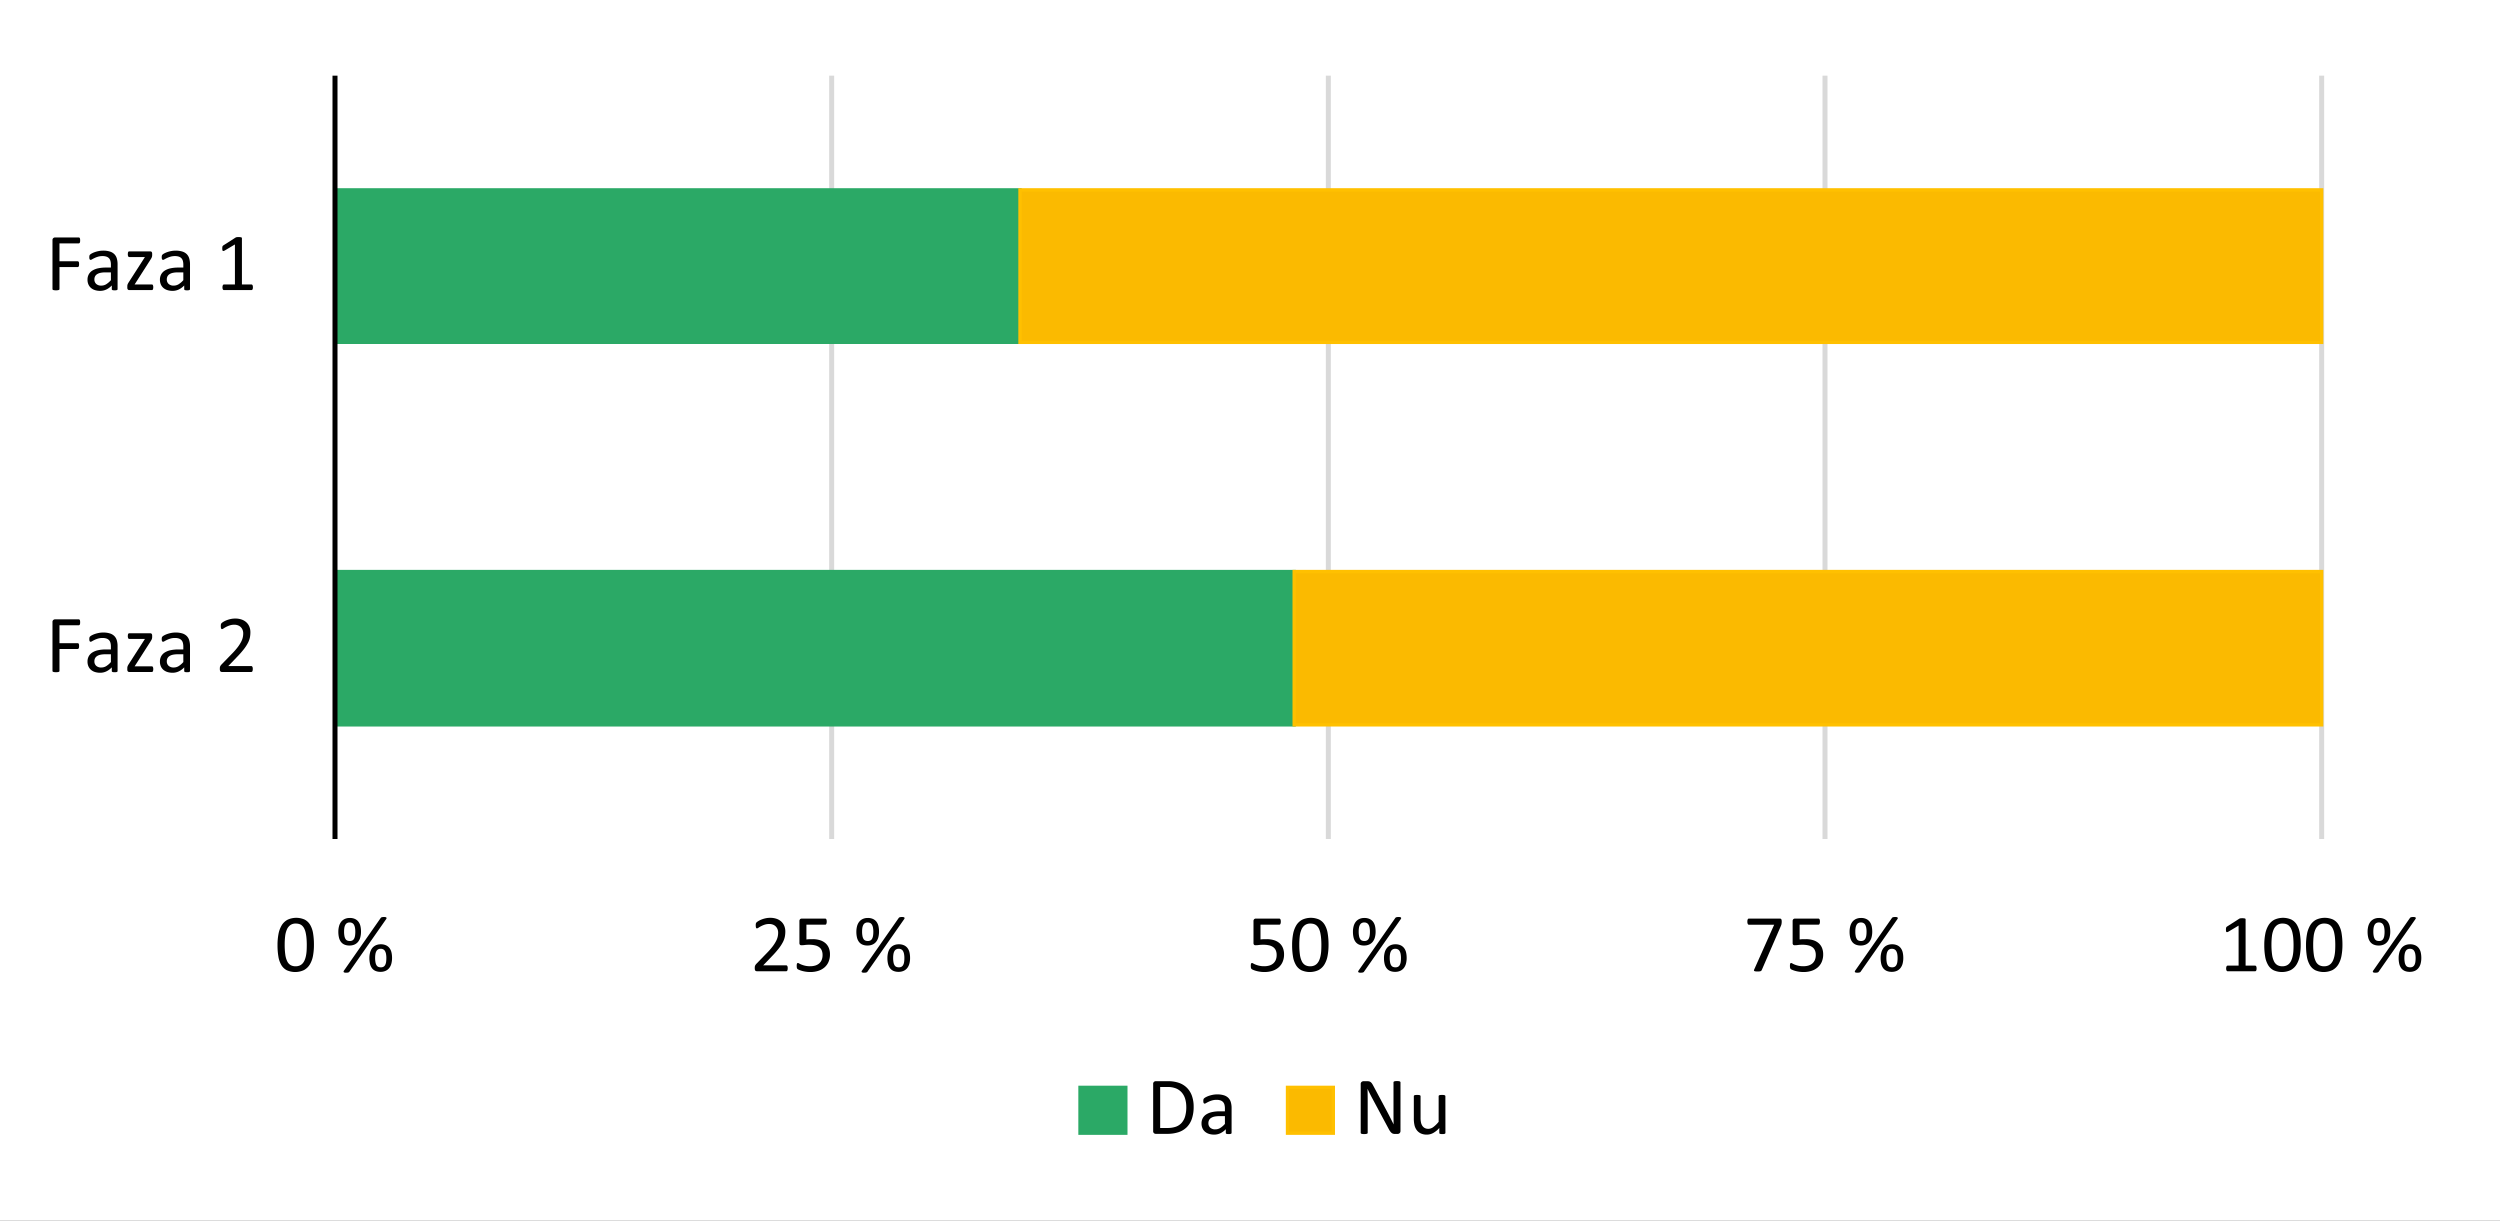 <svg id="bd8684c1-4fa8-40d6-b6c9-d84702f37453" data-name="abe3a417-22b4-4b29-9101-cd1ee2f15535" xmlns="http://www.w3.org/2000/svg" xmlns:xlink="http://www.w3.org/1999/xlink" viewBox="0 0 360 175.79">
  <rect x="0" y="0" width="360" height="175.79" fill="#333333" stroke="none"/>
  <defs>
    <style>
      .a3e46679-c66b-4808-81dd-1abb07f33ed4, .b0aa8ccd-e8bf-4bf9-9c2b-268183fd1cf3, .b1921122-62bc-4ef7-b6ed-a5dc2bd94463, .b1a44d6b-f1e9-42a5-b6e7-229f12225905, .ec50cc01-abab-4fe5-8508-1004f60ccf56, .f45446b1-1fbb-4e77-8b5a-f53a786cea4f {
        fill: none;
      }

      .a3e46679-c66b-4808-81dd-1abb07f33ed4 {
        clip-rule: evenodd;
      }

      .a428eb1d-2473-4eb4-a0d8-fd3e6c495e37, .a8909b3f-5c7b-452b-9d72-2c04e78e5b3c, .ec50cc01-abab-4fe5-8508-1004f60ccf56, .eebaeaf5-e9d0-4081-8a07-5930c4f47a16 {
        fill-rule: evenodd;
      }

      .a8909b3f-5c7b-452b-9d72-2c04e78e5b3c {
        fill: #fff;
      }

      .b0aa8ccd-e8bf-4bf9-9c2b-268183fd1cf3 {
        stroke: #d9d9d9;
      }

      .b0aa8ccd-e8bf-4bf9-9c2b-268183fd1cf3, .f45446b1-1fbb-4e77-8b5a-f53a786cea4f {
        stroke-linejoin: round;
        stroke-width: 0.72px;
      }

      .f9646b97-312a-447f-a31f-ce8e6e40323f {
        clip-path: url(#a3f43f80-a89e-4db2-a70f-b7bbf489a501);
      }

      .eebaeaf5-e9d0-4081-8a07-5930c4f47a16 {
        fill: #2ba966;
      }

      .b1921122-62bc-4ef7-b6ed-a5dc2bd94463 {
        stroke: #2ba966;
      }

      .b1921122-62bc-4ef7-b6ed-a5dc2bd94463, .b1a44d6b-f1e9-42a5-b6e7-229f12225905 {
        stroke-miterlimit: 2;
        stroke-width: 0.48px;
      }

      .a428eb1d-2473-4eb4-a0d8-fd3e6c495e37 {
        fill: #fbba00;
      }

      .b1a44d6b-f1e9-42a5-b6e7-229f12225905 {
        stroke: #ffc000;
      }

      .b955b8e0-0403-4d91-88f9-ea717fe3032e {
        clip-path: url(#b13da829-dcdc-44e8-b73e-3df5096e97ca);
      }

      .f45446b1-1fbb-4e77-8b5a-f53a786cea4f {
        stroke: #000;
      }
    </style>
    <clipPath id="a3f43f80-a89e-4db2-a70f-b7bbf489a501">
      <polygon class="a3e46679-c66b-4808-81dd-1abb07f33ed4" points="48.12 121.54 334.92 121.54 334.92 10.78 48.12 10.78 48.12 121.54 48.12 121.54"/>
    </clipPath>
    <clipPath id="b13da829-dcdc-44e8-b73e-3df5096e97ca">
      <polygon class="a3e46679-c66b-4808-81dd-1abb07f33ed4" points="0 176.02 360 176.02 360 -0.14 0 -0.14 0 176.02 0 176.02"/>
    </clipPath>
  </defs>
  <title>ro_fig06</title>
  <g>
    <polygon class="a8909b3f-5c7b-452b-9d72-2c04e78e5b3c" points="0 -0.14 360 -0.14 360 176.14 0 176.14 0 -0.14 0 -0.14"/>
    <path class="b0aa8ccd-e8bf-4bf9-9c2b-268183fd1cf3" d="M119.76,10.9V120.82M191.28,10.9V120.82M262.8,10.9V120.82M334.32,10.9V120.82"/>
    <g class="f9646b97-312a-447f-a31f-ce8e6e40323f">
      <polygon class="eebaeaf5-e9d0-4081-8a07-5930c4f47a16" points="48.24 82.3 186.36 82.3 186.36 104.38 48.24 104.38 48.24 82.3 48.24 82.3"/>
      <polygon class="b1921122-62bc-4ef7-b6ed-a5dc2bd94463" points="48.24 82.3 186.36 82.3 186.36 104.38 48.24 104.38 48.24 82.3 48.24 82.3"/>
      <polygon class="eebaeaf5-e9d0-4081-8a07-5930c4f47a16" points="48.24 27.34 146.88 27.34 146.88 49.3 48.24 49.3 48.24 27.34 48.24 27.34"/>
      <polygon class="b1921122-62bc-4ef7-b6ed-a5dc2bd94463" points="48.24 27.34 146.88 27.34 146.88 49.3 48.24 49.3 48.24 27.34 48.24 27.34"/>
    </g>
    <g class="f9646b97-312a-447f-a31f-ce8e6e40323f">
      <polygon class="a428eb1d-2473-4eb4-a0d8-fd3e6c495e37" points="186.36 82.3 334.32 82.3 334.32 104.38 186.36 104.38 186.36 82.3 186.36 82.3"/>
      <polygon class="b1a44d6b-f1e9-42a5-b6e7-229f12225905" points="186.36 82.3 334.32 82.3 334.32 104.38 186.36 104.38 186.36 82.3 186.36 82.3"/>
      <polygon class="a428eb1d-2473-4eb4-a0d8-fd3e6c495e37" points="146.88 27.34 334.32 27.34 334.32 49.3 146.88 49.3 146.88 27.34 146.88 27.34"/>
      <polygon class="b1a44d6b-f1e9-42a5-b6e7-229f12225905" points="146.88 27.34 334.32 27.34 334.32 49.3 146.88 49.3 146.88 27.34 146.88 27.34"/>
    </g>
    <g class="b955b8e0-0403-4d91-88f9-ea717fe3032e">
      <line class="f45446b1-1fbb-4e77-8b5a-f53a786cea4f" x1="48.24" y1="120.82" x2="48.24" y2="10.9"/>
    </g>
    <g>
      <path d="M45.207,136.051a8.516,8.516,0,0,1-.138,1.594,3.651,3.651,0,0,1-.457,1.239,2.237,2.237,0,0,1-.835.803,2.979,2.979,0,0,1-2.476.029,1.976,1.976,0,0,1-.788-.75,3.51,3.51,0,0,1-.425-1.219,9.767,9.767,0,0,1-.126-1.661,8.355,8.355,0,0,1,.141-1.591,3.735,3.735,0,0,1,.457-1.242,2.215,2.215,0,0,1,.832-.803,2.979,2.979,0,0,1,2.476-.029,1.976,1.976,0,0,1,.788.75,3.51,3.51,0,0,1,.425,1.219A9.768,9.768,0,0,1,45.207,136.051Zm-1.031.07q0-.568-.041-1.02a6.069,6.069,0,0,0-.12-.797,2.609,2.609,0,0,0-.205-.595,1.415,1.415,0,0,0-.302-.41,1.082,1.082,0,0,0-.401-.234,1.637,1.637,0,0,0-.507-.073,1.307,1.307,0,0,0-.809.234,1.574,1.574,0,0,0-.489.645,3.39,3.39,0,0,0-.243.961,10.206,10.206,0,0,0-.064,1.184,10.082,10.082,0,0,0,.088,1.444,3.191,3.191,0,0,0,.278.97,1.262,1.262,0,0,0,.486.545,1.42,1.42,0,0,0,.718.17,1.47,1.47,0,0,0,.577-.105,1.208,1.208,0,0,0,.428-.302,1.657,1.657,0,0,0,.296-.472,3.281,3.281,0,0,0,.188-.609,5.234,5.234,0,0,0,.097-.724Q44.175,136.543,44.175,136.121Z"/>
      <path d="M51.985,134.152a3.147,3.147,0,0,1-.1.82,1.737,1.737,0,0,1-.305.63,1.406,1.406,0,0,1-.519.407,1.722,1.722,0,0,1-.735.146,1.803,1.803,0,0,1-.732-.135,1.245,1.245,0,0,1-.498-.39,1.686,1.686,0,0,1-.284-.621,3.481,3.481,0,0,1-.091-.835,3.069,3.069,0,0,1,.097-.791,1.792,1.792,0,0,1,.296-.627,1.395,1.395,0,0,1,.513-.416,1.679,1.679,0,0,1,.741-.152,1.712,1.712,0,0,1,.776.158,1.334,1.334,0,0,1,.501.425,1.68,1.68,0,0,1,.264.624A3.62,3.62,0,0,1,51.985,134.152Zm-1.658,5.754a.216.216,0,0,1-.07.079.474.474,0,0,1-.1.047.634.634,0,0,1-.141.029,1.911,1.911,0,0,1-.199.009.753.753,0,0,1-.208-.023.228.228,0,0,1-.111-.062.111.111,0,0,1-.023-.094.328.328,0,0,1,.056-.126l5.273-7.553a.305.305,0,0,1,.07-.079.295.295,0,0,1,.103-.05.862.862,0,0,1,.141-.026,1.894,1.894,0,0,1,.202-.009.825.825,0,0,1,.202.021.219.219,0,0,1,.114.062.119.119,0,0,1,.026.1.285.285,0,0,1-.056.123Zm.838-5.725a3.247,3.247,0,0,0-.047-.583,1.354,1.354,0,0,0-.144-.425.64.64,0,0,0-.255-.255.782.782,0,0,0-.375-.085.743.743,0,0,0-.357.082.64.64,0,0,0-.249.246,1.276,1.276,0,0,0-.144.407,3.053,3.053,0,0,0-.047.571,3.328,3.328,0,0,0,.056.665,1.222,1.222,0,0,0,.158.422.55.55,0,0,0,.258.217.957.957,0,0,0,.354.062.749.749,0,0,0,.384-.088.636.636,0,0,0,.24-.261,1.337,1.337,0,0,0,.129-.416A3.65,3.65,0,0,0,51.165,134.182Zm5.291,3.762a3.147,3.147,0,0,1-.1.82,1.738,1.738,0,0,1-.305.63,1.406,1.406,0,0,1-.519.407,1.721,1.721,0,0,1-.735.146,1.803,1.803,0,0,1-.732-.135,1.245,1.245,0,0,1-.498-.39,1.686,1.686,0,0,1-.284-.621,3.482,3.482,0,0,1-.091-.835,3.069,3.069,0,0,1,.097-.791,1.792,1.792,0,0,1,.296-.627,1.395,1.395,0,0,1,.513-.416,1.679,1.679,0,0,1,.741-.152,1.713,1.713,0,0,1,.776.158,1.334,1.334,0,0,1,.501.425,1.68,1.68,0,0,1,.264.624A3.619,3.619,0,0,1,56.456,137.943Zm-.82.029a3.247,3.247,0,0,0-.047-.583,1.354,1.354,0,0,0-.144-.425.64.64,0,0,0-.255-.255.782.782,0,0,0-.375-.085.743.743,0,0,0-.357.082.641.641,0,0,0-.249.246,1.276,1.276,0,0,0-.144.407,3.053,3.053,0,0,0-.047.571,3.329,3.329,0,0,0,.056.665,1.222,1.222,0,0,0,.158.422.549.549,0,0,0,.258.217.956.956,0,0,0,.354.062.749.749,0,0,0,.384-.088.636.636,0,0,0,.24-.261,1.337,1.337,0,0,0,.129-.416A3.651,3.651,0,0,0,55.635,137.973Z"/>
    </g>
    <g>
      <path d="M113.431,139.426a1.074,1.074,0,0,1-.015.188.549.549,0,0,1-.041.138.177.177,0,0,1-.167.108H109.019a.454.454,0,0,1-.144-.021.251.251,0,0,1-.105-.067.29.29,0,0,1-.064-.135.971.971,0,0,1-.021-.217,1.936,1.936,0,0,1,.009-.205.503.503,0,0,1,.039-.155.893.893,0,0,1,.076-.135,1.078,1.078,0,0,1,.118-.144l1.515-1.559a9.632,9.632,0,0,0,.842-.967,5.123,5.123,0,0,0,.489-.779A2.58,2.58,0,0,0,112,134.838a2.914,2.914,0,0,0,.054-.539,1.354,1.354,0,0,0-.084-.478,1.17,1.17,0,0,0-.245-.396,1.141,1.141,0,0,0-.402-.27,1.451,1.451,0,0,0-.556-.1,2.05,2.05,0,0,0-.662.1,3.504,3.504,0,0,0-.514.217,4.207,4.207,0,0,0-.369.217.474.474,0,0,1-.221.1.129.129,0,0,1-.076-.023.167.167,0,0,1-.054-.076.596.596,0,0,1-.033-.141,1.535,1.535,0,0,1-.012-.211q0-.088.006-.152a.541.541,0,0,1,.021-.111.443.443,0,0,1,.038-.088.454.454,0,0,1,.094-.103,1.927,1.927,0,0,1,.243-.167,2.831,2.831,0,0,1,.434-.208,3.904,3.904,0,0,1,.574-.173,3.004,3.004,0,0,1,.659-.07,2.733,2.733,0,0,1,.964.155,1.919,1.919,0,0,1,.686.425,1.731,1.731,0,0,1,.407.627,2.141,2.141,0,0,1,.135.762,4.103,4.103,0,0,1-.064.724,2.937,2.937,0,0,1-.272.779,5.864,5.864,0,0,1-.601.932,13.623,13.623,0,0,1-1.043,1.181l-1.201,1.254h3.299a.174.174,0,0,1,.091.026.228.228,0,0,1,.076.079.387.387,0,0,1,.047.132A1.024,1.024,0,0,1,113.431,139.426Z"/>
      <path d="M119.514,137.422a2.71,2.71,0,0,1-.205,1.084,2.194,2.194,0,0,1-.58.8,2.565,2.565,0,0,1-.894.495,3.683,3.683,0,0,1-1.151.17,4.296,4.296,0,0,1-.668-.05,4.363,4.363,0,0,1-.562-.123,3.425,3.425,0,0,1-.404-.144.853.853,0,0,1-.202-.111.284.284,0,0,1-.062-.076.519.519,0,0,1-.032-.085.627.627,0,0,1-.021-.126q-.006-.076-.006-.182a1.632,1.632,0,0,1,.009-.179.413.413,0,0,1,.032-.129.186.186,0,0,1,.056-.073.121.121,0,0,1,.073-.023.422.422,0,0,1,.182.073,2.554,2.554,0,0,0,.331.158,3.806,3.806,0,0,0,.516.161,3.065,3.065,0,0,0,.73.076,2.617,2.617,0,0,0,.721-.094,1.513,1.513,0,0,0,.565-.293,1.375,1.375,0,0,0,.372-.501,1.799,1.799,0,0,0,.135-.735,1.679,1.679,0,0,0-.114-.642,1.111,1.111,0,0,0-.352-.463,1.597,1.597,0,0,0-.601-.275,3.615,3.615,0,0,0-.867-.091,4.631,4.631,0,0,0-.615.035,3.569,3.569,0,0,1-.48.035.307.307,0,0,1-.234-.076.444.444,0,0,1-.07-.293V132.658a.399.399,0,0,1,.091-.287.346.346,0,0,1,.261-.094h3.357a.174.174,0,0,1,.091.026.206.206,0,0,1,.073.079.437.437,0,0,1,.044.135,1.114,1.114,0,0,1,.015.193.773.773,0,0,1-.056.328.173.173,0,0,1-.157.117h-2.71v2.127a3.41,3.41,0,0,1,.403-.035c.138-.004.296-.006.478-.006a3.486,3.486,0,0,1,1.095.155,2.156,2.156,0,0,1,.782.439,1.835,1.835,0,0,1,.474.688A2.411,2.411,0,0,1,119.514,137.422Z"/>
      <path d="M126.58,134.152a3.147,3.147,0,0,1-.1.82,1.738,1.738,0,0,1-.305.63,1.406,1.406,0,0,1-.519.407,1.722,1.722,0,0,1-.735.146,1.803,1.803,0,0,1-.732-.135,1.245,1.245,0,0,1-.498-.39,1.686,1.686,0,0,1-.284-.621,3.481,3.481,0,0,1-.091-.835,3.069,3.069,0,0,1,.097-.791,1.792,1.792,0,0,1,.296-.627,1.395,1.395,0,0,1,.513-.416,1.679,1.679,0,0,1,.741-.152,1.712,1.712,0,0,1,.776.158,1.334,1.334,0,0,1,.501.425,1.68,1.68,0,0,1,.264.624A3.62,3.62,0,0,1,126.58,134.152Zm-1.658,5.754a.216.216,0,0,1-.07.079.474.474,0,0,1-.1.047.634.634,0,0,1-.141.029,1.911,1.911,0,0,1-.199.009.753.753,0,0,1-.208-.023.228.228,0,0,1-.111-.062.111.111,0,0,1-.023-.094.328.328,0,0,1,.056-.126l5.273-7.553a.305.305,0,0,1,.07-.079.296.296,0,0,1,.103-.05.862.862,0,0,1,.141-.026,1.894,1.894,0,0,1,.202-.009.825.825,0,0,1,.202.021.219.219,0,0,1,.114.062.119.119,0,0,1,.026.1.285.285,0,0,1-.056.123Zm.838-5.725a3.247,3.247,0,0,0-.047-.583,1.354,1.354,0,0,0-.144-.425.64.64,0,0,0-.255-.255.782.782,0,0,0-.375-.085.743.743,0,0,0-.357.082.64.64,0,0,0-.249.246,1.276,1.276,0,0,0-.144.407,3.053,3.053,0,0,0-.047.571,3.329,3.329,0,0,0,.056.665,1.222,1.222,0,0,0,.158.422.55.55,0,0,0,.258.217.957.957,0,0,0,.354.062.749.749,0,0,0,.384-.088.636.636,0,0,0,.24-.261,1.337,1.337,0,0,0,.129-.416A3.651,3.651,0,0,0,125.759,134.182Zm5.291,3.762a3.147,3.147,0,0,1-.1.82,1.737,1.737,0,0,1-.305.63,1.406,1.406,0,0,1-.519.407,1.721,1.721,0,0,1-.735.146,1.803,1.803,0,0,1-.732-.135,1.245,1.245,0,0,1-.498-.39,1.686,1.686,0,0,1-.284-.621,3.481,3.481,0,0,1-.091-.835,3.069,3.069,0,0,1,.097-.791,1.792,1.792,0,0,1,.296-.627,1.395,1.395,0,0,1,.513-.416,1.679,1.679,0,0,1,.741-.152,1.712,1.712,0,0,1,.776.158,1.334,1.334,0,0,1,.501.425,1.68,1.68,0,0,1,.264.624A3.62,3.62,0,0,1,131.05,137.943Zm-.82.029a3.247,3.247,0,0,0-.047-.583,1.354,1.354,0,0,0-.144-.425.64.64,0,0,0-.255-.255.782.782,0,0,0-.375-.085.743.743,0,0,0-.357.082.641.641,0,0,0-.249.246,1.276,1.276,0,0,0-.144.407,3.053,3.053,0,0,0-.047.571,3.328,3.328,0,0,0,.056.665,1.222,1.222,0,0,0,.158.422.55.55,0,0,0,.258.217.957.957,0,0,0,.354.062.749.749,0,0,0,.384-.088.636.636,0,0,0,.24-.261,1.337,1.337,0,0,0,.129-.416A3.65,3.65,0,0,0,130.23,137.973Z"/>
    </g>
    <g>
      <path d="M184.904,137.422a2.71,2.71,0,0,1-.205,1.084,2.194,2.194,0,0,1-.58.8,2.565,2.565,0,0,1-.894.495,3.683,3.683,0,0,1-1.151.17,4.295,4.295,0,0,1-.668-.05,4.389,4.389,0,0,1-.563-.123,3.426,3.426,0,0,1-.404-.144.853.853,0,0,1-.202-.111.284.284,0,0,1-.062-.076.518.518,0,0,1-.032-.085.626.626,0,0,1-.021-.126q-.006-.076-.006-.182a1.632,1.632,0,0,1,.009-.179.413.413,0,0,1,.032-.129.186.186,0,0,1,.056-.073.121.121,0,0,1,.073-.023.422.422,0,0,1,.182.073,2.553,2.553,0,0,0,.331.158,3.815,3.815,0,0,0,.516.161,3.065,3.065,0,0,0,.729.076,2.617,2.617,0,0,0,.721-.094,1.513,1.513,0,0,0,.565-.293,1.375,1.375,0,0,0,.372-.501,1.799,1.799,0,0,0,.135-.735,1.679,1.679,0,0,0-.114-.642,1.111,1.111,0,0,0-.352-.463,1.597,1.597,0,0,0-.601-.275,3.615,3.615,0,0,0-.867-.091,4.632,4.632,0,0,0-.615.035,3.576,3.576,0,0,1-.481.035.307.307,0,0,1-.234-.076.444.444,0,0,1-.07-.293V132.658a.399.399,0,0,1,.091-.287.346.346,0,0,1,.261-.094h3.358a.174.174,0,0,1,.091.026.206.206,0,0,1,.073.079.437.437,0,0,1,.044.135,1.115,1.115,0,0,1,.015.193.782.782,0,0,1-.056.328.174.174,0,0,1-.157.117h-2.711v2.127a3.418,3.418,0,0,1,.403-.035q.207-.006.478-.006a3.488,3.488,0,0,1,1.095.155,2.156,2.156,0,0,1,.782.439,1.828,1.828,0,0,1,.474.688A2.401,2.401,0,0,1,184.904,137.422Z"/>
      <path d="M191.31,136.051a8.516,8.516,0,0,1-.138,1.594,3.651,3.651,0,0,1-.457,1.239,2.237,2.237,0,0,1-.835.803,2.979,2.979,0,0,1-2.476.029,1.976,1.976,0,0,1-.788-.75,3.51,3.51,0,0,1-.425-1.219,9.767,9.767,0,0,1-.126-1.661,8.355,8.355,0,0,1,.141-1.591,3.735,3.735,0,0,1,.457-1.242,2.215,2.215,0,0,1,.832-.803,2.979,2.979,0,0,1,2.476-.029,1.976,1.976,0,0,1,.788.75,3.51,3.51,0,0,1,.425,1.219A9.767,9.767,0,0,1,191.31,136.051Zm-1.031.07q0-.568-.041-1.02a6.067,6.067,0,0,0-.12-.797,2.61,2.61,0,0,0-.205-.595,1.415,1.415,0,0,0-.302-.41,1.082,1.082,0,0,0-.401-.234,1.637,1.637,0,0,0-.507-.073,1.307,1.307,0,0,0-.809.234,1.574,1.574,0,0,0-.489.645,3.39,3.39,0,0,0-.243.961,10.206,10.206,0,0,0-.064,1.184,10.082,10.082,0,0,0,.088,1.444,3.191,3.191,0,0,0,.278.97,1.262,1.262,0,0,0,.486.545,1.42,1.42,0,0,0,.718.17,1.47,1.47,0,0,0,.577-.105,1.208,1.208,0,0,0,.428-.302,1.656,1.656,0,0,0,.296-.472,3.28,3.28,0,0,0,.188-.609,5.231,5.231,0,0,0,.097-.724Q190.278,136.543,190.278,136.121Z"/>
      <path d="M198.088,134.152a3.147,3.147,0,0,1-.1.82,1.738,1.738,0,0,1-.305.63,1.406,1.406,0,0,1-.519.407,1.722,1.722,0,0,1-.735.146,1.803,1.803,0,0,1-.732-.135,1.245,1.245,0,0,1-.498-.39,1.686,1.686,0,0,1-.284-.621,3.481,3.481,0,0,1-.091-.835,3.069,3.069,0,0,1,.097-.791,1.792,1.792,0,0,1,.296-.627,1.395,1.395,0,0,1,.513-.416,1.679,1.679,0,0,1,.741-.152,1.712,1.712,0,0,1,.776.158,1.334,1.334,0,0,1,.501.425,1.68,1.68,0,0,1,.264.624A3.62,3.62,0,0,1,198.088,134.152Zm-1.658,5.754a.216.216,0,0,1-.07.079.474.474,0,0,1-.1.047.634.634,0,0,1-.141.029,1.911,1.911,0,0,1-.199.009.753.753,0,0,1-.208-.023.228.228,0,0,1-.111-.062.111.111,0,0,1-.023-.094.328.328,0,0,1,.056-.126l5.273-7.553a.305.305,0,0,1,.07-.079.296.296,0,0,1,.103-.05.862.862,0,0,1,.141-.026,1.894,1.894,0,0,1,.202-.009.825.825,0,0,1,.202.021.219.219,0,0,1,.114.062.119.119,0,0,1,.026.1.285.285,0,0,1-.056.123Zm.838-5.725a3.247,3.247,0,0,0-.047-.583,1.354,1.354,0,0,0-.144-.425.64.64,0,0,0-.255-.255.782.782,0,0,0-.375-.085.743.743,0,0,0-.357.082.64.64,0,0,0-.249.246,1.276,1.276,0,0,0-.144.407,3.053,3.053,0,0,0-.047.571,3.329,3.329,0,0,0,.056.665,1.222,1.222,0,0,0,.158.422.55.55,0,0,0,.258.217.957.957,0,0,0,.354.062.749.749,0,0,0,.384-.088.636.636,0,0,0,.24-.261,1.337,1.337,0,0,0,.129-.416A3.651,3.651,0,0,0,197.268,134.182Zm5.291,3.762a3.147,3.147,0,0,1-.1.82,1.737,1.737,0,0,1-.305.63,1.406,1.406,0,0,1-.519.407,1.721,1.721,0,0,1-.735.146,1.803,1.803,0,0,1-.732-.135,1.245,1.245,0,0,1-.498-.39,1.686,1.686,0,0,1-.284-.621,3.482,3.482,0,0,1-.091-.835,3.069,3.069,0,0,1,.097-.791,1.792,1.792,0,0,1,.296-.627,1.395,1.395,0,0,1,.513-.416,1.679,1.679,0,0,1,.741-.152,1.712,1.712,0,0,1,.776.158,1.334,1.334,0,0,1,.501.425,1.68,1.68,0,0,1,.264.624A3.62,3.62,0,0,1,202.559,137.943Zm-.82.029a3.247,3.247,0,0,0-.047-.583,1.354,1.354,0,0,0-.144-.425.64.64,0,0,0-.255-.255.782.782,0,0,0-.375-.085.743.743,0,0,0-.357.082.641.641,0,0,0-.249.246,1.276,1.276,0,0,0-.144.407,3.053,3.053,0,0,0-.047.571,3.328,3.328,0,0,0,.056.665,1.222,1.222,0,0,0,.158.422.55.55,0,0,0,.258.217.957.957,0,0,0,.354.062.749.749,0,0,0,.384-.088.636.636,0,0,0,.24-.261,1.337,1.337,0,0,0,.129-.416A3.651,3.651,0,0,0,201.738,137.973Z"/>
    </g>
    <g>
      <path d="M256.566,132.711a1.864,1.864,0,0,1-.009.19q-.009.085-.023.164a.971.971,0,0,1-.041.152q-.026.073-.062.155l-2.73,6.293a.349.349,0,0,1-.073.114.32.32,0,0,1-.111.07.625.625,0,0,1-.173.035q-.105.009-.258.009a2.109,2.109,0,0,1-.311-.018.365.365,0,0,1-.161-.056.1.1,0,0,1-.044-.094.434.434,0,0,1,.041-.132l2.871-6.434h-3.639a.178.178,0,0,1-.167-.117.782.782,0,0,1-.056-.328,1.115,1.115,0,0,1,.015-.193.476.476,0,0,1,.044-.138.211.211,0,0,1,.07-.082.17.17,0,0,1,.094-.026h4.418a.525.525,0,0,1,.144.018.156.156,0,0,1,.094.07.432.432,0,0,1,.05.135A1.037,1.037,0,0,1,256.566,132.711Z"/>
      <path d="M262.538,137.422a2.71,2.71,0,0,1-.205,1.084,2.194,2.194,0,0,1-.58.8,2.565,2.565,0,0,1-.894.495,3.683,3.683,0,0,1-1.151.17,4.295,4.295,0,0,1-.668-.05,4.362,4.362,0,0,1-.562-.123,3.426,3.426,0,0,1-.404-.144.853.853,0,0,1-.202-.111.284.284,0,0,1-.062-.076.519.519,0,0,1-.032-.085.627.627,0,0,1-.021-.126q-.006-.076-.006-.182a1.632,1.632,0,0,1,.009-.179.413.413,0,0,1,.032-.129.186.186,0,0,1,.056-.073.121.121,0,0,1,.073-.023.422.422,0,0,1,.182.073,2.554,2.554,0,0,0,.331.158,3.807,3.807,0,0,0,.516.161,3.065,3.065,0,0,0,.729.076,2.617,2.617,0,0,0,.721-.094,1.513,1.513,0,0,0,.565-.293,1.375,1.375,0,0,0,.372-.501,1.798,1.798,0,0,0,.135-.735,1.679,1.679,0,0,0-.114-.642,1.111,1.111,0,0,0-.352-.463,1.597,1.597,0,0,0-.601-.275,3.615,3.615,0,0,0-.867-.091,4.631,4.631,0,0,0-.615.035,3.569,3.569,0,0,1-.48.035.307.307,0,0,1-.234-.076.444.444,0,0,1-.07-.293V132.658a.399.399,0,0,1,.091-.287.346.346,0,0,1,.261-.094h3.357a.174.174,0,0,1,.091.026.206.206,0,0,1,.073.079.437.437,0,0,1,.044.135,1.115,1.115,0,0,1,.015.193.782.782,0,0,1-.056.328.174.174,0,0,1-.157.117h-2.711v2.127a3.418,3.418,0,0,1,.403-.035q.207-.006.478-.006a3.488,3.488,0,0,1,1.095.155,2.156,2.156,0,0,1,.782.439,1.828,1.828,0,0,1,.474.688A2.401,2.401,0,0,1,262.538,137.422Z"/>
      <path d="M269.604,134.152a3.147,3.147,0,0,1-.1.82,1.738,1.738,0,0,1-.305.63,1.406,1.406,0,0,1-.519.407,1.722,1.722,0,0,1-.735.146,1.803,1.803,0,0,1-.732-.135,1.245,1.245,0,0,1-.498-.39,1.686,1.686,0,0,1-.284-.621,3.482,3.482,0,0,1-.091-.835,3.069,3.069,0,0,1,.097-.791,1.792,1.792,0,0,1,.296-.627,1.395,1.395,0,0,1,.513-.416,1.679,1.679,0,0,1,.741-.152,1.713,1.713,0,0,1,.776.158,1.334,1.334,0,0,1,.501.425,1.68,1.68,0,0,1,.264.624A3.619,3.619,0,0,1,269.604,134.152Zm-1.658,5.754a.216.216,0,0,1-.07.079.474.474,0,0,1-.1.047.634.634,0,0,1-.141.029,1.911,1.911,0,0,1-.199.009.753.753,0,0,1-.208-.023.229.229,0,0,1-.111-.062.111.111,0,0,1-.023-.094.328.328,0,0,1,.056-.126l5.273-7.553a.305.305,0,0,1,.07-.079.295.295,0,0,1,.103-.05.862.862,0,0,1,.141-.026,1.894,1.894,0,0,1,.202-.009.825.825,0,0,1,.202.021.219.219,0,0,1,.114.062.119.119,0,0,1,.026.1.285.285,0,0,1-.056.123Zm.838-5.725a3.247,3.247,0,0,0-.047-.583,1.354,1.354,0,0,0-.144-.425.64.64,0,0,0-.255-.255.782.782,0,0,0-.375-.085.743.743,0,0,0-.357.082.64.64,0,0,0-.249.246,1.276,1.276,0,0,0-.144.407,3.053,3.053,0,0,0-.047.571,3.329,3.329,0,0,0,.056.665,1.222,1.222,0,0,0,.158.422.55.55,0,0,0,.258.217.957.957,0,0,0,.354.062.749.749,0,0,0,.384-.088.636.636,0,0,0,.24-.261,1.337,1.337,0,0,0,.129-.416A3.651,3.651,0,0,0,268.783,134.182Zm5.291,3.762a3.147,3.147,0,0,1-.1.82,1.738,1.738,0,0,1-.305.63,1.406,1.406,0,0,1-.519.407,1.721,1.721,0,0,1-.735.146,1.803,1.803,0,0,1-.732-.135,1.245,1.245,0,0,1-.498-.39,1.686,1.686,0,0,1-.284-.621,3.481,3.481,0,0,1-.091-.835,3.069,3.069,0,0,1,.097-.791,1.792,1.792,0,0,1,.296-.627,1.395,1.395,0,0,1,.513-.416,1.679,1.679,0,0,1,.741-.152,1.712,1.712,0,0,1,.776.158,1.334,1.334,0,0,1,.501.425,1.68,1.68,0,0,1,.264.624A3.62,3.62,0,0,1,274.074,137.943Zm-.82.029a3.247,3.247,0,0,0-.047-.583,1.354,1.354,0,0,0-.144-.425.64.64,0,0,0-.255-.255.782.782,0,0,0-.375-.085.743.743,0,0,0-.357.082.641.641,0,0,0-.249.246,1.276,1.276,0,0,0-.144.407,3.053,3.053,0,0,0-.047.571,3.329,3.329,0,0,0,.056.665,1.222,1.222,0,0,0,.158.422.549.549,0,0,0,.258.217.956.956,0,0,0,.354.062.749.749,0,0,0,.384-.088.636.636,0,0,0,.24-.261,1.337,1.337,0,0,0,.129-.416A3.651,3.651,0,0,0,273.254,137.973Z"/>
    </g>
    <g>
      <path d="M324.949,139.461a.849.849,0,0,1-.018.188.405.405,0,0,1-.047.123.185.185,0,0,1-.067.067.165.165,0,0,1-.079.021h-3.961a.149.149,0,0,1-.076-.021.22.22,0,0,1-.067-.067.359.359,0,0,1-.05-.123.85.85,0,0,1-.018-.188.818.818,0,0,1,.018-.182.523.523,0,0,1,.044-.126.209.209,0,0,1,.064-.076.146.146,0,0,1,.085-.026h1.582v-5.766l-1.465.873a.658.658,0,0,1-.179.07.12.12,0,0,1-.108-.026.217.217,0,0,1-.056-.126,1.676,1.676,0,0,1-.006-.393.524.524,0,0,1,.026-.117.25.25,0,0,1,.05-.082.464.464,0,0,1,.085-.07l1.746-1.119a.205.205,0,0,1,.059-.029.903.903,0,0,1,.088-.023.709.709,0,0,1,.123-.015q.07-.003.176-.003a1.944,1.944,0,0,1,.234.012.638.638,0,0,1,.146.032.129.129,0,0,1,.07.053.139.139,0,0,1,.018.067v6.662h1.371a.16.16,0,0,1,.088.026.198.198,0,0,1,.067.076.454.454,0,0,1,.041.126A.975.975,0,0,1,324.949,139.461Z"/>
      <path d="M331.302,136.051a8.515,8.515,0,0,1-.138,1.594,3.651,3.651,0,0,1-.457,1.239,2.237,2.237,0,0,1-.835.803,2.979,2.979,0,0,1-2.476.029,1.976,1.976,0,0,1-.788-.75,3.51,3.51,0,0,1-.425-1.219,9.768,9.768,0,0,1-.126-1.661,8.355,8.355,0,0,1,.141-1.591,3.736,3.736,0,0,1,.457-1.242,2.215,2.215,0,0,1,.832-.803,2.979,2.979,0,0,1,2.476-.029,1.976,1.976,0,0,1,.788.75,3.51,3.51,0,0,1,.425,1.219A9.767,9.767,0,0,1,331.302,136.051Zm-1.031.07q0-.568-.041-1.02a6.067,6.067,0,0,0-.12-.797,2.61,2.61,0,0,0-.205-.595,1.416,1.416,0,0,0-.302-.41,1.082,1.082,0,0,0-.401-.234,1.637,1.637,0,0,0-.507-.073,1.307,1.307,0,0,0-.809.234,1.574,1.574,0,0,0-.489.645,3.39,3.39,0,0,0-.243.961,10.206,10.206,0,0,0-.064,1.184,10.081,10.081,0,0,0,.088,1.444,3.191,3.191,0,0,0,.278.97,1.262,1.262,0,0,0,.486.545,1.42,1.42,0,0,0,.718.17,1.47,1.47,0,0,0,.577-.105,1.208,1.208,0,0,0,.428-.302,1.656,1.656,0,0,0,.296-.472,3.28,3.28,0,0,0,.188-.609,5.233,5.233,0,0,0,.097-.724Q330.271,136.543,330.271,136.121Z"/>
      <path d="M337.312,136.051a8.515,8.515,0,0,1-.138,1.594,3.651,3.651,0,0,1-.457,1.239,2.237,2.237,0,0,1-.835.803,2.979,2.979,0,0,1-2.476.029,1.976,1.976,0,0,1-.788-.75,3.51,3.51,0,0,1-.425-1.219,9.768,9.768,0,0,1-.126-1.661,8.355,8.355,0,0,1,.141-1.591,3.735,3.735,0,0,1,.457-1.242,2.215,2.215,0,0,1,.832-.803,2.979,2.979,0,0,1,2.476-.029,1.976,1.976,0,0,1,.788.75,3.51,3.51,0,0,1,.425,1.219A9.768,9.768,0,0,1,337.312,136.051Zm-1.031.07q0-.568-.041-1.02a6.067,6.067,0,0,0-.12-.797,2.609,2.609,0,0,0-.205-.595,1.415,1.415,0,0,0-.302-.41,1.082,1.082,0,0,0-.401-.234,1.637,1.637,0,0,0-.507-.073,1.307,1.307,0,0,0-.809.234,1.574,1.574,0,0,0-.489.645,3.39,3.39,0,0,0-.243.961,10.206,10.206,0,0,0-.064,1.184,10.082,10.082,0,0,0,.088,1.444,3.191,3.191,0,0,0,.278.97,1.262,1.262,0,0,0,.486.545,1.42,1.42,0,0,0,.718.17,1.47,1.47,0,0,0,.577-.105,1.208,1.208,0,0,0,.428-.302,1.657,1.657,0,0,0,.296-.472,3.281,3.281,0,0,0,.188-.609,5.234,5.234,0,0,0,.097-.724Q336.28,136.543,336.28,136.121Z"/>
      <path d="M344.198,134.152a3.147,3.147,0,0,1-.1.82,1.738,1.738,0,0,1-.305.63,1.406,1.406,0,0,1-.519.407,1.722,1.722,0,0,1-.735.146,1.803,1.803,0,0,1-.732-.135,1.245,1.245,0,0,1-.498-.39,1.686,1.686,0,0,1-.284-.621,3.481,3.481,0,0,1-.091-.835,3.069,3.069,0,0,1,.097-.791,1.792,1.792,0,0,1,.296-.627,1.395,1.395,0,0,1,.513-.416,1.679,1.679,0,0,1,.741-.152,1.712,1.712,0,0,1,.776.158,1.334,1.334,0,0,1,.501.425,1.68,1.68,0,0,1,.264.624A3.62,3.62,0,0,1,344.198,134.152Zm-1.658,5.754a.216.216,0,0,1-.07.079.474.474,0,0,1-.1.047.634.634,0,0,1-.141.029,1.911,1.911,0,0,1-.199.009.753.753,0,0,1-.208-.023.228.228,0,0,1-.111-.062.111.111,0,0,1-.023-.094.328.328,0,0,1,.056-.126l5.273-7.553a.305.305,0,0,1,.07-.079.296.296,0,0,1,.103-.05.862.862,0,0,1,.141-.026,1.894,1.894,0,0,1,.202-.009.825.825,0,0,1,.202.021.219.219,0,0,1,.114.062.119.119,0,0,1,.026.1.285.285,0,0,1-.056.123Zm.838-5.725a3.247,3.247,0,0,0-.047-.583,1.354,1.354,0,0,0-.144-.425.64.64,0,0,0-.255-.255.782.782,0,0,0-.375-.085.743.743,0,0,0-.357.082.64.64,0,0,0-.249.246,1.276,1.276,0,0,0-.144.407,3.053,3.053,0,0,0-.047.571,3.328,3.328,0,0,0,.056.665,1.222,1.222,0,0,0,.158.422.55.55,0,0,0,.258.217.957.957,0,0,0,.354.062.749.749,0,0,0,.384-.088.636.636,0,0,0,.24-.261,1.337,1.337,0,0,0,.129-.416A3.651,3.651,0,0,0,343.378,134.182Zm5.291,3.762a3.147,3.147,0,0,1-.1.82,1.738,1.738,0,0,1-.305.63,1.406,1.406,0,0,1-.519.407,1.721,1.721,0,0,1-.735.146,1.803,1.803,0,0,1-.732-.135,1.245,1.245,0,0,1-.498-.39,1.686,1.686,0,0,1-.284-.621,3.482,3.482,0,0,1-.091-.835,3.069,3.069,0,0,1,.097-.791,1.792,1.792,0,0,1,.296-.627,1.395,1.395,0,0,1,.513-.416,1.679,1.679,0,0,1,.741-.152,1.713,1.713,0,0,1,.776.158,1.334,1.334,0,0,1,.501.425,1.68,1.68,0,0,1,.264.624A3.62,3.62,0,0,1,348.669,137.943Zm-.82.029a3.247,3.247,0,0,0-.047-.583,1.354,1.354,0,0,0-.144-.425.64.64,0,0,0-.255-.255.782.782,0,0,0-.375-.085.743.743,0,0,0-.357.082.641.641,0,0,0-.249.246,1.276,1.276,0,0,0-.144.407,3.053,3.053,0,0,0-.047.571,3.329,3.329,0,0,0,.056.665,1.222,1.222,0,0,0,.158.422.549.549,0,0,0,.258.217.956.956,0,0,0,.354.062.749.749,0,0,0,.384-.088.636.636,0,0,0,.24-.261,1.337,1.337,0,0,0,.129-.416A3.651,3.651,0,0,0,347.849,137.973Z"/>
    </g>
    <g>
      <path d="M11.541,89.617a1.387,1.387,0,0,1-.012.193.362.362,0,0,1-.041.132.206.206,0,0,1-.067.073.149.149,0,0,1-.079.023H8.564v2.578h2.625a.165.165,0,0,1,.079.021.185.185,0,0,1,.067.067.329.329,0,0,1,.041.126,1.424,1.424,0,0,1,.012.202,1.322,1.322,0,0,1-.012.19.358.358,0,0,1-.041.129.236.236,0,0,1-.067.076.137.137,0,0,1-.079.026H8.564v3.158a.141.141,0,0,1-.105.138.889.889,0,0,1-.152.035,1.657,1.657,0,0,1-.246.015,1.682,1.682,0,0,1-.24-.015.887.887,0,0,1-.158-.035.141.141,0,0,1-.105-.138V89.594a.377.377,0,0,1,.12-.319.416.416,0,0,1,.255-.091h3.41a.149.149,0,0,1,.079.023.201.201,0,0,1,.067.076.396.396,0,0,1,.041.138A1.453,1.453,0,0,1,11.541,89.617Z"/>
      <path d="M16.931,96.625a.123.123,0,0,1-.047.105.329.329,0,0,1-.129.053,1.229,1.229,0,0,1-.24.018,1.335,1.335,0,0,1-.243-.018.288.288,0,0,1-.132-.053.131.131,0,0,1-.041-.105v-.527a2.604,2.604,0,0,1-.771.574,2.043,2.043,0,0,1-.899.205,2.451,2.451,0,0,1-.753-.108,1.629,1.629,0,0,1-.574-.313,1.406,1.406,0,0,1-.369-.504,1.668,1.668,0,0,1-.132-.68,1.572,1.572,0,0,1,.182-.773,1.511,1.511,0,0,1,.521-.545,2.562,2.562,0,0,1,.832-.325,5.166,5.166,0,0,1,1.107-.108h.727v-.41a2.039,2.039,0,0,0-.064-.539.924.924,0,0,0-.208-.39.894.894,0,0,0-.372-.234,1.734,1.734,0,0,0-.562-.079,2.239,2.239,0,0,0-.642.085,3.429,3.429,0,0,0-.498.188q-.214.103-.357.188a.493.493,0,0,1-.214.085.144.144,0,0,1-.082-.023.2.2,0,0,1-.062-.07.362.362,0,0,1-.038-.12,1.225,1.225,0,0,1,.009-.393.335.335,0,0,1,.1-.161,1.275,1.275,0,0,1,.272-.179,2.996,2.996,0,0,1,.445-.188,4.04,4.04,0,0,1,.551-.141,3.289,3.289,0,0,1,.604-.056,3.166,3.166,0,0,1,.967.129,1.564,1.564,0,0,1,.645.378,1.463,1.463,0,0,1,.357.618,2.993,2.993,0,0,1,.111.861Zm-.961-2.408H15.144a3.116,3.116,0,0,0-.691.067,1.424,1.424,0,0,0-.486.199.824.824,0,0,0-.284.316.95.95,0,0,0-.091.425.85.85,0,0,0,.261.653,1.029,1.029,0,0,0,.729.243,1.357,1.357,0,0,0,.706-.193,3.043,3.043,0,0,0,.683-.592Z"/>
      <path d="M22.07,96.355a.891.891,0,0,1-.018.19.628.628,0,0,1-.041.129.143.143,0,0,1-.064.07.194.194,0,0,1-.088.021h-3.246a.269.269,0,0,1-.202-.082.39.39,0,0,1-.079-.275V96.209a.825.825,0,0,1,.012-.146.79.79,0,0,1,.035-.129.947.947,0,0,1,.064-.138q.041-.073.1-.167l2.326-3.621H18.613a.168.168,0,0,1-.149-.097.659.659,0,0,1-.056-.313,1.275,1.275,0,0,1,.012-.185.404.404,0,0,1,.038-.129.163.163,0,0,1,.064-.07.189.189,0,0,1,.091-.021h3.023a.342.342,0,0,1,.114.018.196.196,0,0,1,.085.059.3.3,0,0,1,.056.105.551.551,0,0,1,.021.164v.188a.928.928,0,0,1-.012.152.838.838,0,0,1-.035.138.995.995,0,0,1-.064.144q-.041.076-.1.17l-2.314,3.621h2.473a.176.176,0,0,1,.085.021.166.166,0,0,1,.064.067.468.468,0,0,1,.044.126A.891.891,0,0,1,22.07,96.355Z"/>
      <path d="M27.359,96.625a.123.123,0,0,1-.047.105.329.329,0,0,1-.129.053,1.229,1.229,0,0,1-.24.018,1.335,1.335,0,0,1-.243-.018.288.288,0,0,1-.132-.053.131.131,0,0,1-.041-.105v-.527a2.604,2.604,0,0,1-.77.574,2.043,2.043,0,0,1-.899.205,2.451,2.451,0,0,1-.753-.108,1.629,1.629,0,0,1-.574-.313,1.406,1.406,0,0,1-.369-.504,1.668,1.668,0,0,1-.132-.68,1.572,1.572,0,0,1,.182-.773,1.51,1.51,0,0,1,.521-.545,2.562,2.562,0,0,1,.832-.325,5.166,5.166,0,0,1,1.107-.108h.727v-.41a2.039,2.039,0,0,0-.064-.539.924.924,0,0,0-.208-.39.894.894,0,0,0-.372-.234,1.734,1.734,0,0,0-.562-.079,2.239,2.239,0,0,0-.642.085,3.429,3.429,0,0,0-.498.188q-.214.103-.357.188a.493.493,0,0,1-.214.085.144.144,0,0,1-.082-.023.2.2,0,0,1-.062-.07.362.362,0,0,1-.038-.12,1.225,1.225,0,0,1,.009-.393.335.335,0,0,1,.1-.161,1.275,1.275,0,0,1,.272-.179,2.995,2.995,0,0,1,.445-.188,4.04,4.04,0,0,1,.551-.141,3.289,3.289,0,0,1,.604-.056,3.166,3.166,0,0,1,.967.129,1.564,1.564,0,0,1,.645.378,1.463,1.463,0,0,1,.357.618,2.993,2.993,0,0,1,.111.861Zm-.961-2.408h-.826a3.116,3.116,0,0,0-.691.067,1.424,1.424,0,0,0-.486.199.824.824,0,0,0-.284.316.95.95,0,0,0-.091.425.85.85,0,0,0,.261.653,1.029,1.029,0,0,0,.73.243,1.357,1.357,0,0,0,.706-.193,3.042,3.042,0,0,0,.683-.592Z"/>
      <path d="M36.401,96.332a1.075,1.075,0,0,1-.015.188.549.549,0,0,1-.041.138.177.177,0,0,1-.167.108H31.989a.455.455,0,0,1-.144-.021.251.251,0,0,1-.105-.067.29.29,0,0,1-.064-.135.972.972,0,0,1-.021-.217,1.936,1.936,0,0,1,.009-.205.503.503,0,0,1,.039-.155.892.892,0,0,1,.076-.135,1.077,1.077,0,0,1,.118-.144l1.515-1.559a9.63,9.63,0,0,0,.842-.967,5.122,5.122,0,0,0,.489-.779,2.58,2.58,0,0,0,.227-.639,2.913,2.913,0,0,0,.054-.539,1.354,1.354,0,0,0-.084-.478,1.17,1.17,0,0,0-.245-.396,1.141,1.141,0,0,0-.402-.27,1.451,1.451,0,0,0-.556-.1,2.05,2.05,0,0,0-.662.1,3.504,3.504,0,0,0-.514.217,4.207,4.207,0,0,0-.369.217.474.474,0,0,1-.221.1.129.129,0,0,1-.076-.023.167.167,0,0,1-.054-.076.596.596,0,0,1-.033-.141,1.534,1.534,0,0,1-.012-.211q0-.088.006-.152a.54.54,0,0,1,.021-.111.442.442,0,0,1,.038-.088.455.455,0,0,1,.094-.103,1.927,1.927,0,0,1,.243-.167,2.831,2.831,0,0,1,.434-.208,3.904,3.904,0,0,1,.574-.173,3.004,3.004,0,0,1,.659-.07,2.733,2.733,0,0,1,.964.155,1.919,1.919,0,0,1,.686.425,1.731,1.731,0,0,1,.407.627,2.141,2.141,0,0,1,.135.762,4.102,4.102,0,0,1-.064.724,2.937,2.937,0,0,1-.272.779,5.863,5.863,0,0,1-.601.932,13.621,13.621,0,0,1-1.043,1.181L32.874,95.91h3.299a.174.174,0,0,1,.091.026.228.228,0,0,1,.076.079.387.387,0,0,1,.047.132A1.025,1.025,0,0,1,36.401,96.332Z"/>
    </g>
    <g>
      <path d="M11.541,34.625a1.387,1.387,0,0,1-.012.193.362.362,0,0,1-.041.132.206.206,0,0,1-.067.073.149.149,0,0,1-.079.023H8.564V37.625h2.625a.165.165,0,0,1,.079.021.185.185,0,0,1,.067.067.329.329,0,0,1,.041.126,1.424,1.424,0,0,1,.012.202,1.323,1.323,0,0,1-.012.19.358.358,0,0,1-.041.129.236.236,0,0,1-.067.076.137.137,0,0,1-.079.026H8.564v3.158a.141.141,0,0,1-.105.138.89.89,0,0,1-.152.035,1.659,1.659,0,0,1-.246.015,1.684,1.684,0,0,1-.24-.015.888.888,0,0,1-.158-.035.141.141,0,0,1-.105-.138V34.602a.377.377,0,0,1,.12-.319.416.416,0,0,1,.255-.091h3.41a.149.149,0,0,1,.079.023.201.201,0,0,1,.067.076.396.396,0,0,1,.041.138A1.453,1.453,0,0,1,11.541,34.625Z"/>
      <path d="M16.931,41.633a.123.123,0,0,1-.047.105.329.329,0,0,1-.129.053,1.23,1.23,0,0,1-.24.018A1.336,1.336,0,0,1,16.272,41.791a.288.288,0,0,1-.132-.053.131.131,0,0,1-.041-.105v-.527a2.604,2.604,0,0,1-.771.574,2.043,2.043,0,0,1-.899.205,2.451,2.451,0,0,1-.753-.108,1.629,1.629,0,0,1-.574-.313,1.406,1.406,0,0,1-.369-.504,1.668,1.668,0,0,1-.132-.68,1.572,1.572,0,0,1,.182-.773,1.511,1.511,0,0,1,.521-.545,2.562,2.562,0,0,1,.832-.325,5.167,5.167,0,0,1,1.107-.108h.727v-.41a2.039,2.039,0,0,0-.064-.539.923.923,0,0,0-.208-.39.894.894,0,0,0-.372-.234,1.735,1.735,0,0,0-.562-.079,2.239,2.239,0,0,0-.642.085,3.429,3.429,0,0,0-.498.188q-.214.103-.357.188a.493.493,0,0,1-.214.085.144.144,0,0,1-.082-.023.2.2,0,0,1-.062-.07.362.362,0,0,1-.038-.12,1.225,1.225,0,0,1,.009-.393.335.335,0,0,1,.1-.161,1.275,1.275,0,0,1,.272-.179,2.996,2.996,0,0,1,.445-.188,4.042,4.042,0,0,1,.551-.141,3.289,3.289,0,0,1,.604-.056,3.166,3.166,0,0,1,.967.129,1.564,1.564,0,0,1,.645.378,1.463,1.463,0,0,1,.357.618,2.993,2.993,0,0,1,.111.861Zm-.961-2.408H15.144a3.116,3.116,0,0,0-.691.067,1.424,1.424,0,0,0-.486.199.824.824,0,0,0-.284.316.95.95,0,0,0-.091.425.85.85,0,0,0,.261.653,1.029,1.029,0,0,0,.729.243,1.357,1.357,0,0,0,.706-.193,3.043,3.043,0,0,0,.683-.592Z"/>
      <path d="M22.07,41.363a.891.891,0,0,1-.018.19.628.628,0,0,1-.041.129.143.143,0,0,1-.064.07.194.194,0,0,1-.088.021h-3.246a.269.269,0,0,1-.202-.082.39.39,0,0,1-.079-.275V41.217a.825.825,0,0,1,.012-.146.79.79,0,0,1,.035-.129.947.947,0,0,1,.064-.138q.041-.073.1-.167l2.326-3.621H18.613a.168.168,0,0,1-.149-.097.659.659,0,0,1-.056-.313,1.275,1.275,0,0,1,.012-.185.404.404,0,0,1,.038-.129.163.163,0,0,1,.064-.07.189.189,0,0,1,.091-.021h3.023a.342.342,0,0,1,.114.018.196.196,0,0,1,.085.059.3.3,0,0,1,.056.105.551.551,0,0,1,.021.164v.188a.928.928,0,0,1-.012.152.838.838,0,0,1-.035.138.994.994,0,0,1-.064.144q-.041.076-.1.17L19.386,40.959h2.473a.176.176,0,0,1,.085.021.166.166,0,0,1,.064.067.468.468,0,0,1,.044.126A.891.891,0,0,1,22.07,41.363Z"/>
      <path d="M27.359,41.633a.123.123,0,0,1-.047.105.329.329,0,0,1-.129.053,1.23,1.23,0,0,1-.24.018,1.336,1.336,0,0,1-.243-.018.288.288,0,0,1-.132-.053.131.131,0,0,1-.041-.105v-.527a2.604,2.604,0,0,1-.77.574,2.043,2.043,0,0,1-.899.205,2.451,2.451,0,0,1-.753-.108,1.629,1.629,0,0,1-.574-.313,1.406,1.406,0,0,1-.369-.504,1.668,1.668,0,0,1-.132-.68,1.572,1.572,0,0,1,.182-.773,1.51,1.51,0,0,1,.521-.545,2.562,2.562,0,0,1,.832-.325,5.167,5.167,0,0,1,1.107-.108h.727v-.41a2.039,2.039,0,0,0-.064-.539.923.923,0,0,0-.208-.39.894.894,0,0,0-.372-.234,1.735,1.735,0,0,0-.562-.079,2.239,2.239,0,0,0-.642.085,3.429,3.429,0,0,0-.498.188q-.214.103-.357.188a.493.493,0,0,1-.214.085.144.144,0,0,1-.082-.023.2.2,0,0,1-.062-.07.362.362,0,0,1-.038-.12,1.225,1.225,0,0,1,.009-.393.335.335,0,0,1,.1-.161,1.275,1.275,0,0,1,.272-.179,2.995,2.995,0,0,1,.445-.188,4.042,4.042,0,0,1,.551-.141,3.289,3.289,0,0,1,.604-.056,3.166,3.166,0,0,1,.967.129,1.564,1.564,0,0,1,.645.378,1.463,1.463,0,0,1,.357.618,2.993,2.993,0,0,1,.111.861Zm-.961-2.408h-.826a3.116,3.116,0,0,0-.691.067,1.424,1.424,0,0,0-.486.199.824.824,0,0,0-.284.316.95.95,0,0,0-.091.425.85.85,0,0,0,.261.653,1.029,1.029,0,0,0,.73.243,1.357,1.357,0,0,0,.706-.193,3.042,3.042,0,0,0,.683-.592Z"/>
      <path d="M36.419,41.375a.849.849,0,0,1-.018.188.405.405,0,0,1-.047.123.185.185,0,0,1-.067.067.165.165,0,0,1-.079.021H32.247a.149.149,0,0,1-.076-.021.22.22,0,0,1-.067-.067.359.359,0,0,1-.05-.123.849.849,0,0,1-.018-.188.817.817,0,0,1,.018-.182.523.523,0,0,1,.044-.126.209.209,0,0,1,.064-.076.146.146,0,0,1,.085-.026h1.582V35.199l-1.465.873a.658.658,0,0,1-.179.07.12.12,0,0,1-.108-.026.217.217,0,0,1-.056-.126,1.677,1.677,0,0,1-.006-.393.523.523,0,0,1,.026-.117.25.25,0,0,1,.05-.082.464.464,0,0,1,.085-.07L33.923,34.209a.206.206,0,0,1,.059-.029.905.905,0,0,1,.088-.023.709.709,0,0,1,.123-.015q.07-.003.176-.003a1.944,1.944,0,0,1,.234.012.638.638,0,0,1,.146.032.129.129,0,0,1,.07.053.139.139,0,0,1,.018.067v6.662H36.208a.16.16,0,0,1,.088.026.198.198,0,0,1,.067.076.454.454,0,0,1,.041.126A.976.976,0,0,1,36.419,41.375Z"/>
    </g>
    <g class="b955b8e0-0403-4d91-88f9-ea717fe3032e">
      <polygon class="eebaeaf5-e9d0-4081-8a07-5930c4f47a16" points="155.52 156.58 162.12 156.58 162.12 163.18 155.52 163.18 155.52 156.58 155.52 156.58"/>
      <polygon class="b1921122-62bc-4ef7-b6ed-a5dc2bd94463" points="155.52 156.58 162.12 156.58 162.12 163.18 155.52 163.18 155.52 156.58 155.52 156.58"/>
    </g>
    <g>
      <path d="M171.886,159.371a5.309,5.309,0,0,1-.252,1.72,3.123,3.123,0,0,1-.735,1.219,3.038,3.038,0,0,1-1.187.724,5.201,5.201,0,0,1-1.676.24h-1.605a.416.416,0,0,1-.255-.091.377.377,0,0,1-.12-.319v-6.762a.377.377,0,0,1,.12-.319.416.416,0,0,1,.255-.091h1.717a4.763,4.763,0,0,1,1.664.255,3.034,3.034,0,0,1,1.14.732,3.129,3.129,0,0,1,.697,1.157A4.64,4.64,0,0,1,171.886,159.371Zm-1.061.041a4.133,4.133,0,0,0-.152-1.146,2.46,2.46,0,0,0-.478-.917,2.207,2.207,0,0,0-.823-.604,3.241,3.241,0,0,0-1.283-.217H167.064v5.9h1.037a3.598,3.598,0,0,0,1.225-.182,2.02,2.02,0,0,0,.832-.557,2.422,2.422,0,0,0,.501-.94A4.756,4.756,0,0,0,170.826,159.412Z"/>
      <path d="M177.348,163.133a.123.123,0,0,1-.047.105.329.329,0,0,1-.129.053,1.23,1.23,0,0,1-.24.018,1.336,1.336,0,0,1-.243-.018.288.288,0,0,1-.132-.053.131.131,0,0,1-.041-.105v-.527a2.604,2.604,0,0,1-.77.574,2.043,2.043,0,0,1-.899.205,2.451,2.451,0,0,1-.753-.108,1.629,1.629,0,0,1-.574-.313,1.406,1.406,0,0,1-.369-.504,1.668,1.668,0,0,1-.132-.68,1.572,1.572,0,0,1,.182-.773,1.51,1.51,0,0,1,.521-.545,2.562,2.562,0,0,1,.832-.325,5.167,5.167,0,0,1,1.107-.108h.727v-.41a2.039,2.039,0,0,0-.064-.539.923.923,0,0,0-.208-.39.894.894,0,0,0-.372-.234,1.735,1.735,0,0,0-.562-.079,2.239,2.239,0,0,0-.642.085,3.429,3.429,0,0,0-.498.188q-.214.103-.357.188a.493.493,0,0,1-.214.085.144.144,0,0,1-.082-.023.2.2,0,0,1-.062-.07.362.362,0,0,1-.038-.12,1.225,1.225,0,0,1,.009-.393.335.335,0,0,1,.1-.161,1.275,1.275,0,0,1,.272-.179,2.995,2.995,0,0,1,.445-.188,4.042,4.042,0,0,1,.551-.141,3.289,3.289,0,0,1,.604-.056,3.166,3.166,0,0,1,.967.129,1.564,1.564,0,0,1,.645.378,1.463,1.463,0,0,1,.357.618,2.993,2.993,0,0,1,.111.861Zm-.961-2.408H175.561a3.116,3.116,0,0,0-.691.067,1.424,1.424,0,0,0-.486.199.824.824,0,0,0-.284.316.95.95,0,0,0-.091.425.85.85,0,0,0,.261.653,1.029,1.029,0,0,0,.73.243,1.357,1.357,0,0,0,.706-.193,3.042,3.042,0,0,0,.683-.592Z"/>
    </g>
    <g class="b955b8e0-0403-4d91-88f9-ea717fe3032e">
      <polygon class="a428eb1d-2473-4eb4-a0d8-fd3e6c495e37" points="185.4 156.58 192 156.58 192 163.18 185.4 163.18 185.4 156.58 185.4 156.58"/>
      <polygon class="b1a44d6b-f1e9-42a5-b6e7-229f12225905" points="185.4 156.58 192 156.58 192 163.18 185.4 163.18 185.4 156.58 185.4 156.58"/>
    </g>
    <g>
      <path d="M201.67,162.857a.47.47,0,0,1-.039.199.389.389,0,0,1-.104.135.395.395,0,0,1-.143.076.543.543,0,0,1-.157.023h-.333a1.058,1.058,0,0,1-.276-.032.617.617,0,0,1-.224-.117,1.155,1.155,0,0,1-.212-.231,2.952,2.952,0,0,1-.226-.375l-2.312-4.312q-.182-.334-.366-.7t-.343-.712h-.012q.012.422.018.861t.006.873v4.576a.142.142,0,0,1-.024.079.159.159,0,0,1-.084.059.896.896,0,0,1-.154.035,2.043,2.043,0,0,1-.488,0,.796.796,0,0,1-.151-.035.158.158,0,0,1-.081-.059.142.142,0,0,1-.024-.079V156.125a.39.39,0,0,1,.133-.334.475.475,0,0,1,.291-.1h.495a1.247,1.247,0,0,1,.294.029.612.612,0,0,1,.211.097.835.835,0,0,1,.182.188,2.529,2.529,0,0,1,.185.302l1.777,3.328q.166.305.317.595c.103.193.2.384.295.571q.141.281.28.554.138.272.274.548h.006q-.012-.463-.015-.964t-.003-.964v-4.113a.129.129,0,0,1,.024-.076.202.202,0,0,1,.084-.062.546.546,0,0,1,.154-.038,2.139,2.139,0,0,1,.25-.012,2.029,2.029,0,0,1,.235.012.506.506,0,0,1,.154.038.204.204,0,0,1,.081.062.129.129,0,0,1,.024.076Z"/>
      <path d="M208.14,163.127a.144.144,0,0,1-.021.079.161.161,0,0,1-.073.056.52.52,0,0,1-.138.035,1.557,1.557,0,0,1-.208.012,1.668,1.668,0,0,1-.22-.012.477.477,0,0,1-.135-.035.142.142,0,0,1-.067-.056.163.163,0,0,1-.018-.079v-.697a3.284,3.284,0,0,1-.891.727,1.912,1.912,0,0,1-.891.229,2.014,2.014,0,0,1-.888-.176,1.56,1.56,0,0,1-.583-.478,1.931,1.931,0,0,1-.319-.703,4.229,4.229,0,0,1-.097-.976v-3.199a.144.144,0,0,1,.021-.079.177.177,0,0,1,.079-.059.487.487,0,0,1,.152-.035q.094-.009.234-.009t.234.009a.454.454,0,0,1,.149.035.203.203,0,0,1,.079.059.131.131,0,0,1,.023.079v3.07a3.268,3.268,0,0,0,.067.741,1.386,1.386,0,0,0,.205.475.952.952,0,0,0,.349.305,1.063,1.063,0,0,0,.492.108,1.237,1.237,0,0,0,.724-.258,4.112,4.112,0,0,0,.765-.756v-3.686a.144.144,0,0,1,.021-.079.177.177,0,0,1,.079-.059.48.48,0,0,1,.149-.035q.091-.009.237-.009.141,0,.234.009a.423.423,0,0,1,.146.035.238.238,0,0,1,.079.059.121.121,0,0,1,.026.079Z"/>
    </g>
  </g>
</svg>
